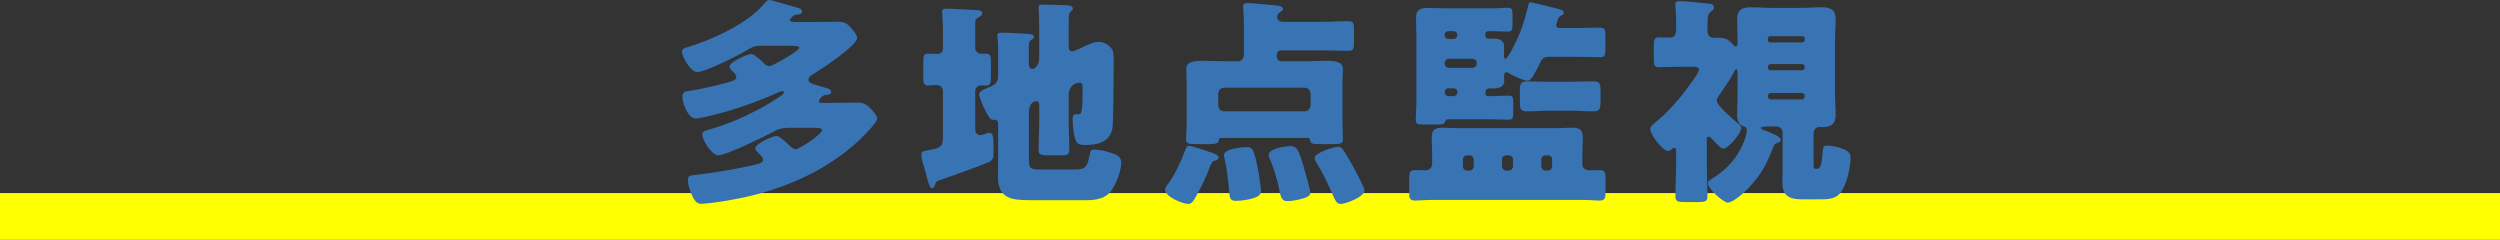 <?xml version="1.0" encoding="UTF-8"?>
<svg id="_レイヤー_2" data-name="レイヤー 2" xmlns="http://www.w3.org/2000/svg" width="577" height="55.35" viewBox="0 0 577 55.35">
  <rect x="0" y="0" width="577" height="55.35" fill="#333333" stroke="none"/>
  <defs>
    <style>
      .cls-1 {
        fill: #ff0;
      }

      .cls-1, .cls-2 {
        stroke-width: 0px;
      }

      .cls-2 {
        fill: #3873b4;
      }
    </style>
  </defs>
  <g id="_レイヤー_2-2" data-name="レイヤー 2">
    <rect class="cls-1" y="44.56" width="577" height="10.79"/>
    <g>
      <path class="cls-2" d="M175.55,10.56c-.92,0-1.58.1-2.35.56-2.04,1.27-10.25,5.51-12.29,5.51-1.53,0-3.52-3.57-3.52-4.69,0-.76.66-.87,1.94-1.27,5.46-1.68,13.41-5.41,17.08-9.84.36-.41.61-.82,1.17-.82s5.51,1.53,6.53,1.79c.36.1,1.02.31,1.02.82,0,.61-.66.71-1.22.77-.61.05-.71.1-1.27.71-.1.15-.31.31-.31.51,0,.41.46.46,1.12.46h4.23c1.89,0,3.77-.05,5.66-.05,1.68,0,2.24.41,3.31,1.68.41.51,1.17,1.38,1.17,2.09,0,1.73-8.36,7.24-10.1,8.31-.46.25-1.12.66-1.12,1.33,0,.82,1.17,1.02,4.13,1.89.41.1,1.12.36,1.12.87,0,.61-.66.71-1.17.71-.97,0-1.68,1.17-1.68,1.43,0,.41.25.41,1.07.41h.92c2.19,0,4.44-.05,6.63-.05,1.68,0,2.19.25,3.37,1.43.41.41,1.48,1.58,1.48,2.24,0,.56-1.17,1.89-1.58,2.35-3.47,3.88-7.65,7.09-12.19,9.59-7.45,4.13-15.76,6.42-24.22,7.5-.56.05-2.09.25-2.6.25-1.07,0-1.63-.82-2.09-1.79-.46-1.02-1.02-2.5-1.02-3.62s.46-1.17,1.73-1.28c2.6-.25,8.52-1.17,12.65-2.09,2.09-.46,2.96-.66,2.96-1.38,0-.56-.61-1.12-.97-1.48-.26-.25-.82-.82-.82-1.12,0-1.17,3.98-2.91,4.9-2.91.71,0,2.29,1.53,2.86,2.09.51.51,1.12.97,1.53.97.87,0,6.12-3.42,6.12-4.49,0-.41-.97-.46-1.94-.46h-5.56c-1.89,0-2.75.36-4.33,1.22-1.89,1.02-10.4,5.15-12.14,5.15-1.38,0-3.67-3.42-3.67-4.79,0-.82.82-.97,1.43-1.12,4.54-1.33,7.96-2.8,11.52-4.69,1.94-1.02,3.67-2.09,5.51-3.37.2-.15.36-.31.36-.56,0-.15-.1-.31-.31-.31-.41,0-1.68.61-2.14.82-4.95,2.14-10.25,3.93-15.5,5.1-.61.15-1.89.41-2.45.41-1.73,0-3.01-3.67-3.01-4.95s.71-1.27,1.68-1.43c2.6-.46,5.41-1.02,7.96-1.73,1.68-.46,2.8-.71,2.8-1.43,0-.41-.31-.76-.56-1.07-.31-.25-1.02-.97-1.02-1.38,0-1.02,4.08-2.91,5.05-2.91.66,0,2.35,1.58,2.91,2.14.36.36.66.66,1.27.66.46,0,.82-.31,1.48-.61.82-.41,5.41-2.91,5.41-3.67,0-.36-1.43-.41-2.4-.41h-6.53Z"/>
      <path class="cls-2" d="M217.63,21.01c0-.76-.66-1.38-1.43-1.38-.61,0-1.38.1-2.04.1-.97,0-1.07-.61-1.07-2.19v-3.11c0-1.58.1-2.04,1.12-2.04.71,0,1.38.05,2.04.05.92,0,1.38-.46,1.38-1.38v-3.77c0-2.5-.2-3.93-.2-4.54,0-.66.41-.76,1.02-.76.66,0,6.43.31,7.14.36.46.05,1.12.15,1.12.71,0,.51-.41.66-1.02,1.02-.56.36-.61.66-.61,1.33v5.66c0,.76.66,1.33,1.33,1.33h1.22c.97,0,1.07.61,1.07,2.04v2.91c0,1.89-.1,2.4-1.12,2.4-.41,0-.77-.05-1.12-.05-.71,0-1.38.56-1.38,1.33v8.87c0,.61.41,1.28,1.07,1.28.46,0,1.02-.2,1.43-.36.2-.05.51-.2.71-.2.92,0,1.02,1.12,1.02,3.11v1.68c0,1.07-.2,1.58-1.07,1.99-1.84.82-8.92,3.37-11.07,4.08-1.22.41-1.12.46-1.53,1.58-.1.2-.2.41-.51.41-.51,0-.87-1.22-1.33-3.01-.15-.66-.36-1.43-.61-2.19-.2-.66-.56-1.89-.56-2.55,0-.87.82-.92,1.48-1.02,2.91-.56,3.42-.71,3.52-2.8v-10.86ZM246.64,27.38c0,2.35.15,4.74.15,7.14,0,1.22-.51,1.33-2.09,1.33h-2.75c-1.63,0-2.24-.1-2.24-1.28,0-2.4.15-4.79.15-7.19v-3.21c0-.41-.25-.82-.71-.82-1.02,0-1.68,1.22-1.68,2.5v10.76c0,1.94.05,2.5,2.24,2.5h8.57c2.24,0,2.7-.66,3.21-3.37.2-.87.2-1.22,1.12-1.22,1.27,0,2.8.41,4.03.82,1.27.41,2.14.87,2.14,2.24,0,1.94-1.22,4.95-2.35,6.53-1.27,1.73-3.57,2.09-5.61,2.09h-13.31c-4.18,0-7.19-.46-7.19-5.46,0-1.22.05-2.45.05-3.67v-8.46c0-.92-.46-.97-1.33-.97-1.02,0-3.06-5.3-3.06-5.76,0-.92,1.17-1.28,2.55-1.84,1.22-.51,1.84-1.17,1.84-2.5v-4.95c0-1.33,0-2.8-.15-3.88-.05-.25-.05-.31-.05-.46,0-.66.46-.71.97-.71,1.58,0,4.18.15,5.81.26.71.05,1.68.05,1.68.71,0,.41-.41.56-.71.76-.36.25-.46.71-.46,1.22v3.93c0,.56,0,1.48.76,1.48.87,0,1.63-1.17,1.63-2.45v-7.24c0-2.5-.15-4.03-.15-4.54,0-.61.46-.61.92-.61,1.68,0,3.72.1,5.41.15.77.05,1.58.1,1.58.77,0,.31-.2.41-.46.66-.36.31-.41.77-.46,1.22-.05.66-.05,3.47-.05,4.33v2.29c0,.66.1,1.38.82,1.38.36,0,2.8-1.12,3.31-1.38.92-.41,1.84-.82,2.75-.82,1.33,0,2.4.71,3.16,1.73.31.46.36,1.58.36,2.55v1.07c0,2.55-.05,12.29-.25,14.28-.41,3.42-3.31,4.18-6.27,4.18-.82,0-1.84-.05-2.19-.92-.51-1.17-.76-3.57-.76-4.9,0-.46,0-1.28.61-1.28h.66c.71,0,1.02,0,1.02-5.86,0-.82,0-1.43-.71-1.43-1.12,0-2.35.82-2.5,2.7v5.56Z"/>
      <path class="cls-2" d="M278.16,34.73c1.73.56,3.11.92,3.11,1.68,0,.36-.36.51-.66.61-.82.2-.87.25-1.63,2.14-.15.41-.36.92-.61,1.53-.51,1.22-1.99,4.08-2.65,5.2-.36.56-.71,1.17-1.48,1.17-1.38,0-5.35-1.68-5.35-3.31,0-.51.51-1.12.82-1.48,1.38-1.83,2.91-5.15,3.72-7.29.25-.71.46-1.33.97-1.33s3.11.87,3.77,1.07ZM287.09,5.86c0-3.06-.2-3.82-.2-4.39,0-.66.51-.76,1.02-.76.77,0,4.79.36,5.76.46.61.05,2.45.05,2.45.92,0,.31-.36.56-.76.76s-.61.66-.61,1.07c0,.66.66,1.12,1.27,1.12h9.23c1.99,0,3.98-.15,5.97-.15,1.17,0,1.28.51,1.28,1.99v2.91c0,1.48-.1,1.94-1.28,1.94-1.99,0-3.98-.1-5.97-.1h-9.59c-.56,0-.97.41-.97.97v.51c0,.56.41,1.02.97,1.02h5.71c1.58,0,3.16-.1,4.74-.1,1.94,0,3.83.2,3.83,1.89,0,.92-.1,2.04-.1,3.26v8.98c0,1.68.1,3.47.1,4.03,0,.97-.56,1.07-2.19,1.07h-3.16c-1.79,0-2.14-.1-2.24-1.07-.05-.2-.15-.36-.41-.36h-20.19c-.41,0-.41.31-.46.61-.1.71-.92.82-2.35.82h-2.91c-1.63,0-2.29-.1-2.29-1.07,0-.61.15-2.45.15-4.03v-8.98c0-1.07-.1-2.14-.1-3.21,0-1.73,1.63-1.94,3.82-1.94,1.58,0,3.16.1,4.74.1h3.31c.82,0,1.43-.61,1.43-1.43v-6.83ZM301.06,25.7c.82,0,1.43-.66,1.43-1.43v-2.6c0-.82-.61-1.43-1.43-1.43h-18.46c-.82,0-1.43.61-1.43,1.43v2.6c0,.76.56,1.43,1.43,1.43h18.46ZM287.7,33.96c.66,0,1.12,0,1.58.97.36.82.71,2.29,1.22,5.05.1.66.56,3.47.56,3.98,0,.97-.66,1.38-1.48,1.68-1.33.46-3.01.71-4.39.71s-1.33-.76-1.48-2.09c-.2-2.29-.61-5.71-1.12-7.9-.05-.15-.1-.41-.1-.56,0-1.48,4.13-1.84,5.2-1.84ZM300.96,38.71c.25.82,1.48,5.25,1.48,5.76,0,.97-1.43,1.27-2.65,1.58-.82.2-1.78.36-2.65.36-1.53,0-1.53-1.02-2.14-3.82-.41-1.68-1.17-4.18-1.89-5.81-.1-.31-.31-.71-.31-1.02,0-1.48,3.88-2.04,4.95-2.04,1.48,0,1.89.46,3.21,5ZM308.91,33.86c.41,0,.61.2.87.46.61.61,2.24,3.62,2.75,4.54.41.76,2.4,4.49,2.4,5.1,0,1.48-4.33,3.11-5.51,3.11-.92,0-1.27-.82-1.99-2.5-.15-.36-.31-.71-.51-1.12-.77-1.78-1.89-3.98-2.91-5.61-.2-.36-.61-.97-.61-1.38,0-1.22,4.54-2.6,5.51-2.6Z"/>
      <path class="cls-2" d="M330.54,35.08c0-1.12-.1-2.24-.1-3.37,0-1.84.87-2.24,2.55-2.24,1.02,0,2.09.1,3.16.1h23.46c1.07,0,2.09-.1,3.16-.1,1.78,0,2.55.41,2.55,2.35,0,1.07-.1,2.19-.1,3.26v2.75c0,1.07.71,1.48,1.68,1.48.77,0,1.48-.05,2.24-.05,1.33,0,1.43.51,1.43,2.14v2.8c0,1.48-.1,2.09-1.38,2.09-1.12,0-2.45-.15-3.72-.15h-35.13c-1.33,0-2.65.15-3.72.15-1.28,0-1.38-.56-1.38-2.04v-3.06c0-1.43.15-1.94,1.38-1.94.76,0,1.48.05,2.24.05.97,0,1.58-.41,1.68-1.38v-2.86ZM342.83,21.62c0,.31.25.56.56.56h.82c1.33,0,2.6-.1,3.93-.1,1.02,0,1.12.41,1.12,1.68v2.14c0,1.33-.1,1.73-1.17,1.73-1.28,0-2.55-.1-3.88-.1h-10.1c-.36,0-.51.36-.61.66-.15.51-.97.56-1.84.56h-3.47c-1.02,0-1.43-.25-1.43-1.12,0-1.12.15-3.21.15-4.95v-14.12c0-1.48-.1-2.96-.1-4.44,0-1.94,1.07-2.29,2.75-2.29,1.48,0,3.01.1,4.49.1h10.25c1.48,0,2.75-.15,3.57-.15,1.12,0,1.22.41,1.22,1.48v2.4c0,1.28-.1,1.63-1.22,1.63-.87,0-2.09-.1-3.57-.1h-.82c-.36,0-.66.31-.66.66v.41c0,.56.56.66.97.66h1.02c1.33,0,2.35.41,2.35,1.89,0,.56-.05,1.38-.05,1.79,0,.66.05.97.36.97.41,0,1.38-1.89,1.58-2.29,1.89-3.52,2.8-6.37,3.72-10.2.05-.31.15-.56.51-.56.2,0,4.54,1.07,5.15,1.22,1.79.46,2.5.56,2.5,1.22,0,.41-.31.51-.66.66-.92.41-1.07,2.24-1.07,2.29,0,.51.46.56.87.56h3.67c1.84,0,3.67-.1,5.51-.1,1.17,0,1.28.46,1.28,2.04v3.01c0,1.22-.1,1.79-1.17,1.79-1.89,0-3.72-.1-5.61-.1h-6.22c-1.38,0-1.68.56-2.19,1.63-1.12,2.24-1.94,3.88-2.75,3.88-.97,0-2.96-.97-3.82-1.43-.26-.15-.77-.51-1.07-.51-.46,0-.56.41-.56.76s.05.71.05,1.12c0,1.48-1.17,1.84-2.45,1.84h-.66c-.71,0-1.17.1-1.22.87v.36ZM336.35,8.01c0-.46-.41-.82-.82-.82h-1.28c-.46,0-.82.36-.82.82v.15c0,.46.36.82.82.82h1.28c.41,0,.76-.31.82-.82v-.15ZM339.87,15.66c.51,0,.97-.41.97-.97v-.15c0-.56-.46-.97-.97-.97h-5.46c-.56,0-.97.41-.97.97v.15c0,.51.41.97.97.97h5.46ZM335.54,22.18c.41,0,.82-.36.82-.82v-.15c0-.46-.41-.82-.82-.82h-1.28c-.46,0-.82.36-.82.82v.15c0,.46.36.82.82.82h1.28ZM340.13,36.82c0-.56-.41-.97-.97-.97h-.56c-.56,0-.97.41-.97.97v1.58c0,.51.41.97.97.97h.56c.56,0,.92-.41.97-.97v-1.58ZM349.2,36.82c0-.56-.46-.97-1.02-.97h-.56c-.51,0-.97.41-.97.97v1.58c0,.51.46.97.97.97h.56c.56,0,.97-.41,1.02-.97v-1.58ZM362.62,18.87c1.73,0,3.47-.1,5.2-.1,1.43,0,1.58.66,1.58,2.24v2.24c0,1.73-.1,2.45-1.58,2.45-1.73,0-3.47-.15-5.2-.15h-5.05c-1.73,0-3.42.15-5.15.15-1.53,0-1.63-.61-1.63-2.4v-2.24c0-1.73.15-2.29,1.63-2.29,2.19,0,3.21.1,4.49.1h5.71ZM355.73,38.4c0,.51.41.97.97.97h.56c.56,0,.97-.46.97-.97v-1.58c0-.56-.41-.97-.97-.97h-.56c-.56,0-.97.41-.97.97v1.58Z"/>
      <path class="cls-2" d="M403.98,42.99c-.97,1.02-3.83,3.77-5.25,3.77-.82,0-4.54-3.06-4.54-4.49,0-.46.46-.71.76-.92,2.8-1.68,4.95-3.77,6.58-6.58.61-1.07,1.63-3.42,1.63-4.69,0-.82-.46-.82-.66-.87-1.22-.31-1.58-1.63-1.58-2.7,0-1.63.1-3.26.1-4.9v-4.79c0-.46,0-.87-.31-.87-.2,0-.46.51-.61.87-.92,1.73-2.24,3.62-3.37,5.25-.2.31-.51.82-.51,1.17,0,1.12,3.82,4.33,4.79,5.15.31.25.87.66.87,1.17,0,1.17-2.96,4.74-4.13,4.74-.56,0-1.58-1.12-2.24-1.84-.56-.56-.77-.92-1.12-.92-.46,0-.46.41-.46,1.12v5.15c0,2.5.15,4.95.15,7.39,0,1.28-.46,1.43-2.09,1.43h-3.21c-1.53,0-2.09-.1-2.09-1.38,0-2.45.15-4.95.15-7.45v-2.6c0-.66,0-1.07-.46-1.07-.2,0-.36.15-.46.25-.25.2-.61.46-.97.46-1.17,0-4.08-3.83-4.08-5,0-.71.71-1.17,1.53-1.89,2.45-1.99,5.41-5.3,7.19-7.85.1-.1.2-.31.36-.51.76-1.02,2.19-2.91,2.19-3.52s-.71-.66-1.84-.66h-2.8c-1.53,0-3.06.1-4.59.1-1.12,0-1.22-.51-1.22-2.04v-2.91c0-1.28.1-1.94,1.12-1.94.92,0,1.79.05,2.65.05.66,0,1.38-.36,1.38-1.63v-2.4c0-1.07-.05-2.14-.15-3.16,0-.15-.05-.36-.05-.51,0-.61.51-.71,1.02-.71,1.07,0,4.79.36,6.07.51,1.27.15,1.84.15,1.84.97,0,.56-.51.82-.97,1.22-.51.41-.51,1.43-.51,3.26v.92c0,.97.46,1.58,1.53,1.58h.46c1.99,0,2.55.05,3.98,1.63.1.15.31.36.56.36.41,0,.41-.66.41-.97v-.66c0-1.53-.1-3.01-.1-4.54,0-2.19,1.02-2.86,3.06-2.86,1.84,0,3.62.15,5.41.15h5.76c1.78,0,3.57-.15,5.3-.15,2.09,0,3.21.56,3.21,2.86,0,1.63-.15,3.21-.15,4.84v12.19c0,1.63.15,3.26.15,4.9,0,2.19-1.07,2.86-3.06,2.86-.05,0-.51-.05-.56-.05-1.02,0-1.48.71-1.48,1.68v7.14c0,.41,0,.87.51.87h.25c1.07,0,1.12-1.68,1.33-3.88.1-1.07.15-1.48,1.07-1.48,1.12,0,2.6.31,3.67.77.92.36,1.73.87,1.73,1.99,0,2.29-.97,6.58-2.5,8.31-1.17,1.33-2.96,1.33-4.69,1.33h-3.98c-2.75,0-4.59-.66-4.59-3.77,0-.92.05-2.4.05-3.42v-8.11c0-.97-.51-1.53-1.48-1.53h-1.43c-.87,0-2.09.05-2.09.36,0,.25.51.41.71.51,1.63.61,3.88,1.43,3.88,2.24,0,.46-.61.61-1.02.76-.41.15-.51.41-.66.76-1.43,3.62-2.65,6.27-5.35,9.13ZM416.52,8.92c0-.31-.25-.56-.56-.56h-7.39c-.31,0-.56.25-.56.56v.31c0,.31.25.56.56.56h7.39c.31,0,.56-.2.56-.56v-.31ZM416.52,15.45c0-.36-.25-.66-.61-.66h-7.24c-.36,0-.66.31-.66.66v.1c0,.41.31.66.66.66h7.24c.36,0,.61-.25.61-.66v-.1ZM416.52,22.13c0-.36-.25-.66-.61-.66h-7.24c-.36,0-.66.31-.66.66v.15c0,.36.31.66.66.66h7.24c.36,0,.61-.31.61-.66v-.15Z"/>
    </g>
  </g>
</svg>